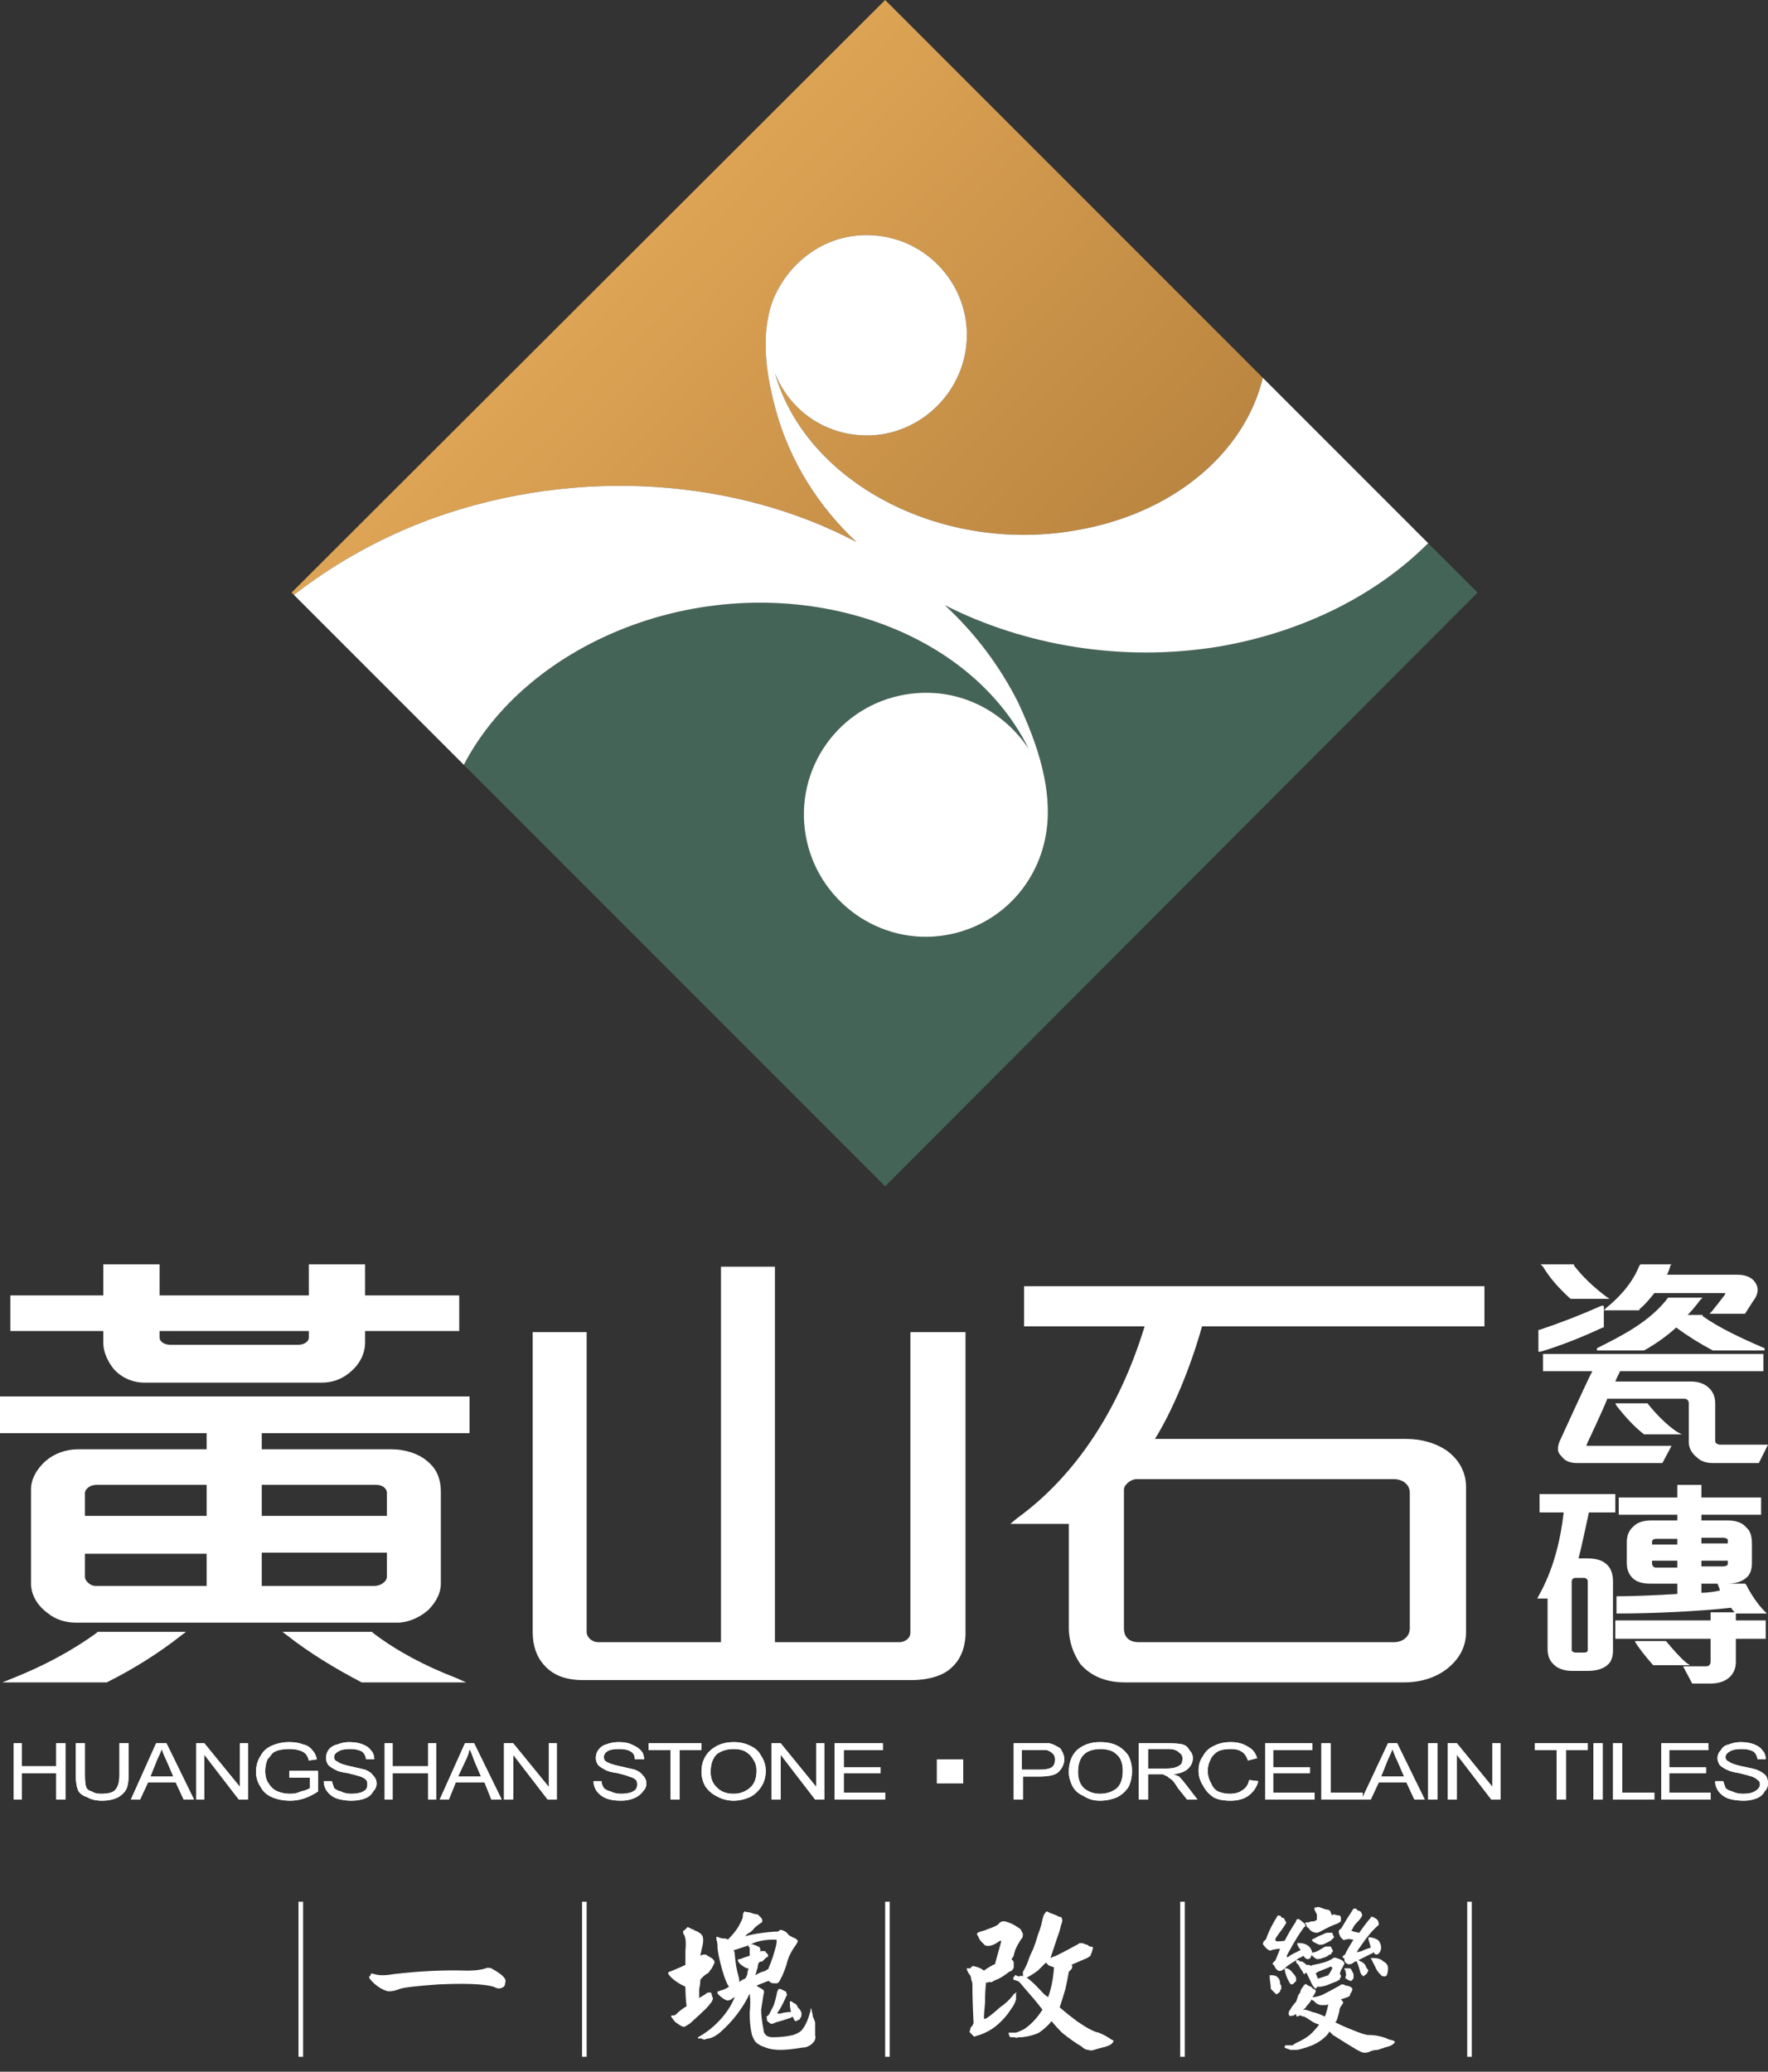 <svg width="105" height="123" viewBox="0 0 105 123" fill="none" xmlns="http://www.w3.org/2000/svg">
<rect x="0" y="0" width="105" height="123" fill="#333333" stroke="none"/>
<path d="M50.864 32.182C48.545 30 46.909 27.341 46.091 24.409C45.75 23.114 45 20.318 45.886 17.864C46.841 15.477 49.159 13.773 51.886 13.977C55.091 14.182 57.614 16.977 57.409 20.25C57.205 23.523 54.341 26.046 51.136 25.841C48.75 25.704 46.841 24.204 46.023 22.159C47.864 28.636 55.841 32.864 63.818 31.5C69.614 30.546 73.909 26.932 75 22.432L52.568 0L17.318 35.182L17.455 35.318C19.841 33.477 22.568 31.909 25.773 30.75C34.364 27.682 43.773 28.432 50.864 32.182Z" fill="url(#paint0_linear_12_3)"/>
<path d="M72.409 38.386C66.614 39.341 60.818 38.318 56.114 35.932C57.886 37.568 59.386 39.545 60.477 41.727C61.159 43.227 62.659 46.5 62.114 49.568C61.568 52.705 59.114 55.159 55.841 55.568C51.886 56.045 48.273 53.182 47.795 49.227C47.318 45.273 50.114 41.659 54.136 41.182C57 40.841 59.591 42.205 61.091 44.455C57.409 37.023 46.909 33.75 37.636 37.091C32.932 38.795 29.386 41.864 27.546 45.409L52.568 70.432L87.75 35.182L84.818 32.25C81.818 35.25 77.523 37.5 72.409 38.386Z" fill="#456458"/>
<path d="M37.636 37.091C46.909 33.75 57.409 37.023 61.091 44.455C59.591 42.205 57 40.841 54.136 41.182C50.114 41.659 47.318 45.273 47.795 49.227C48.273 53.182 51.886 56.045 55.841 55.568C59.114 55.159 61.568 52.705 62.114 49.568C62.659 46.5 61.159 43.227 60.477 41.727C59.386 39.545 57.886 37.568 56.114 35.932C60.818 38.318 66.614 39.341 72.409 38.386C77.523 37.5 81.818 35.25 84.818 32.25L75 22.432C73.909 26.932 69.614 30.546 63.818 31.5C55.841 32.864 47.864 28.636 46.023 22.159C46.841 24.205 48.75 25.705 51.136 25.841C54.341 26.046 57.205 23.523 57.409 20.25C57.614 16.977 55.091 14.182 51.886 13.977C49.159 13.773 46.841 15.477 45.886 17.864C45 20.318 45.75 23.114 46.091 24.409C46.909 27.341 48.545 30 50.864 32.182C43.773 28.432 34.364 27.682 25.773 30.75C22.568 31.909 19.841 33.477 17.455 35.318L27.546 45.409C29.386 41.864 32.932 38.795 37.636 37.091Z" fill="white"/>
<path d="M54.068 79.091V96.955C54.068 97.227 53.795 97.5 53.386 97.5C53.386 97.5 46.364 97.5 46.023 97.5C46.023 97.159 46.023 75.204 46.023 75.204H42.818C42.818 75.204 42.818 97.159 42.818 97.5C42.477 97.5 35.523 97.5 35.523 97.5C35.182 97.5 34.841 97.227 34.841 96.886V79.091H31.636V96.886C31.636 97.705 31.864 98.364 32.318 98.864C32.864 99.477 33.614 99.75 34.636 99.75H54.136C55.159 99.75 56.045 99.477 56.523 99C57.023 98.546 57.295 97.909 57.341 97.091V79.091H54.068Z" fill="white"/>
<path d="M88.159 78.75V76.364H60.818V78.75C60.818 78.75 67.5 78.75 67.977 78.75C66.477 83.659 63.886 87.614 60.409 90.136L60 90.477C60 90.477 63.136 90.477 63.477 90.477C63.477 90.818 63.477 96.614 63.477 96.614C63.477 97.5 63.75 98.182 64.159 98.796C64.796 99.523 65.682 99.886 66.818 99.886H83.386C84.477 99.886 85.432 99.546 86.114 98.932C86.727 98.386 87.068 97.704 87.068 96.886V88.296C87.068 87.409 86.659 86.659 85.909 86.114C85.296 85.704 84.477 85.432 83.523 85.432C83.523 85.432 69.204 85.432 68.591 85.432C69.614 83.796 70.705 81.204 71.386 78.75C71.659 78.75 88.159 78.75 88.159 78.75ZM82.773 97.5H67.636C67.091 97.5 66.75 97.227 66.75 96.682V88.432C66.75 88.159 67.159 87.818 67.5 87.818H82.773C83.25 87.818 83.727 88.091 83.727 88.636V96.682C83.727 97.159 83.318 97.5 82.773 97.5Z" fill="white"/>
<path d="M12.273 86.046C11.932 86.046 4.636 86.046 4.636 86.046C3.886 86.046 3.205 86.318 2.727 86.727C2.182 87.205 1.841 87.818 1.841 88.432V94.023C1.841 94.636 2.182 95.318 2.864 95.796C3.273 96.136 3.886 96.341 4.5 96.341H23.591C24.204 96.341 24.886 96.068 25.432 95.591C25.909 95.114 26.182 94.568 26.182 94.023V88.568C26.182 87.841 25.954 87.273 25.5 86.864C24.954 86.318 24.068 86.046 23.25 86.046C23.25 86.046 15.886 86.046 15.546 86.046V85.091C15.886 85.091 27.886 85.091 27.886 85.091V82.909H0V85.091C0 85.091 11.932 85.091 12.273 85.091V86.046ZM12.273 94.159C11.932 94.159 5.659 94.159 5.659 94.159C5.386 94.159 5.045 93.886 5.045 93.614C5.045 93.614 5.045 92.523 5.045 92.25H12.273V94.159ZM12.273 90H5.045C5.045 89.727 5.045 88.636 5.045 88.636C5.045 88.432 5.318 88.159 5.727 88.159C5.727 88.159 11.932 88.159 12.273 88.159V90ZM15.546 88.159C15.886 88.159 22.364 88.159 22.364 88.159C22.704 88.159 22.977 88.364 22.977 88.636C22.977 88.636 22.977 89.727 22.977 90H15.546V88.159ZM15.546 92.182H22.977C22.977 92.455 22.977 93.614 22.977 93.614C22.977 93.886 22.636 94.159 22.227 94.159C22.227 94.159 15.886 94.159 15.546 94.159V92.182ZM6.136 79.773C6.136 80.25 6.409 80.864 6.75 81.273C7.227 81.818 7.909 82.091 8.591 82.091H19.091C19.773 82.091 20.364 81.864 20.864 81.409C21.341 81 21.682 80.386 21.682 79.704C21.682 79.704 21.682 79.296 21.682 79.023C21.954 79.023 27.273 79.023 27.273 79.023V76.909C27.273 76.909 21.954 76.909 21.682 76.909C21.682 76.636 21.682 75.068 21.682 75.068H18.341C18.341 75.068 18.341 76.636 18.341 76.909H9.477C9.477 76.636 9.477 75.068 9.477 75.068H6.136C6.136 75.068 6.136 76.636 6.136 76.909C5.795 76.909 0.614 76.909 0.614 76.909V79.023C0.614 79.023 5.795 79.023 6.136 79.023C6.136 79.296 6.136 79.773 6.136 79.773ZM9.477 79.023H18.341C18.341 79.227 18.341 79.432 18.341 79.432C18.341 79.636 18.068 79.841 17.727 79.841H10.091C9.75 79.841 9.477 79.636 9.477 79.432C9.477 79.432 9.477 79.227 9.477 79.023Z" fill="white"/>
<path d="M22.159 96.955L22.091 96.886H16.773L17.045 97.091C18.341 98.114 19.909 99.068 21.477 99.886H21.545H27.682L27.068 99.614C25.295 98.932 23.591 98.046 22.159 96.955Z" fill="white"/>
<path d="M0.818 99.614L0.136 99.886H6.273H6.341C7.977 99.068 9.477 98.114 10.773 97.091L11.046 96.886H5.796L5.727 96.955C4.227 98.046 2.523 98.932 0.818 99.614Z" fill="white"/>
<path d="M95.25 78.818V77.796H97.364V77.727C97.705 77.454 97.977 77.114 98.25 76.773C98.318 76.773 102.409 76.773 102.409 76.773C102.455 76.773 102.477 76.773 102.477 76.773C102.477 76.773 102.455 76.818 102.409 76.909C102.205 77.182 101.932 77.523 101.659 77.864L101.523 78H103.636L104.114 77.25C104.295 77.023 104.386 76.796 104.386 76.568C104.386 76.432 104.341 76.296 104.25 76.159C104.045 75.818 103.636 75.682 103.159 75.682C103.159 75.682 99.273 75.682 99 75.682C99.091 75.5 99.159 75.318 99.205 75.136L99.273 75.068H97.432L97.364 75.136C97 76.046 96.341 76.886 95.386 77.659L95.25 77.796V77.523H95.114C93.886 78.068 92.659 78.546 91.432 78.954H91.364V80.25H91.5C92.864 79.841 94.159 79.296 95.182 78.818H95.25ZM101.114 77.046H99.136H99.068C97.977 78.477 96.341 79.296 94.841 80.046V80.182H97.636C98.364 79.773 99 79.318 99.546 78.818C100.227 79.318 100.955 79.773 101.727 80.182H104.795V80.046C103.364 79.432 102.068 78.818 101.114 78.136V78.068C101.114 78.068 100.5 78.068 100.227 78.068C100.5 77.796 100.773 77.455 100.977 77.182L101.114 77.046ZM93.273 77.114H95.591L95.386 76.977C94.568 76.364 93.955 75.75 93.477 75.136V75.068H91.5L91.636 75.204C92.046 75.886 92.591 76.5 93.273 77.114ZM102.136 85.773C102.068 85.773 101.864 85.704 101.864 85.568V83.318C101.864 82.955 101.75 82.659 101.523 82.432C101.25 82.159 100.886 82.023 100.432 82.023C100.432 82.023 96.205 82.023 95.932 82.023C96 81.818 96.205 81.477 96.205 81.409C96.341 81.409 104.727 81.409 104.727 81.409V80.386H91.636V81.409C91.636 81.409 94.296 81.409 94.568 81.409C94.432 81.614 92.659 85.5 92.659 85.5C92.568 85.682 92.523 85.864 92.523 86.046C92.523 86.182 92.591 86.318 92.727 86.454C92.932 86.727 93.205 86.864 93.682 86.864H98.727L99.273 85.841H94.227C94.227 85.841 94.227 85.818 94.227 85.773C94.227 85.773 95.318 83.454 95.455 83.046C95.591 83.046 100.023 83.046 100.023 83.046C100.159 83.046 100.295 83.114 100.295 83.318V85.636C100.295 85.977 100.5 86.318 100.773 86.523C101 86.75 101.318 86.864 101.727 86.864H104.455L105 85.773H102.136ZM97.841 83.318H95.932L96 83.455C96.477 84.068 97.023 84.682 97.636 85.159H99.886L99.614 85.023C99 84.614 98.386 84 97.841 83.318Z" fill="white"/>
<path d="M103.091 95.727H101.591C101.591 95.727 101.591 96.136 101.591 96.205C101.455 96.205 95.932 96.205 95.932 96.205V97.296C95.932 97.296 101.455 97.296 101.591 97.296C101.591 97.432 101.591 98.659 101.591 98.659C101.591 98.864 101.455 98.932 101.318 98.932H99.955L100.5 99.955H101.591C102.068 99.955 102.477 99.818 102.75 99.546C102.977 99.318 103.091 99.023 103.091 98.659C103.091 98.659 103.091 97.432 103.091 97.296C103.227 97.296 104.864 97.296 104.864 97.296V96.205C104.864 96.205 103.227 96.205 103.091 96.205C103.091 96.136 103.091 95.727 103.091 95.727ZM100.159 98.727C99.75 98.386 99.341 97.909 99 97.5L98.932 97.432H97.091L97.159 97.568C97.432 97.977 97.773 98.409 98.182 98.864H100.364L100.159 98.727ZM91.432 89.796C91.432 89.796 92.727 89.796 92.864 89.796C92.659 91.636 92.182 93.341 91.364 94.773L91.296 94.909C91.296 94.909 91.773 94.909 91.909 94.909C91.909 95.046 91.909 97.909 91.909 97.909C91.909 98.318 92.046 98.636 92.318 98.864C92.523 99.068 92.932 99.204 93.341 99.204H94.296C94.796 99.204 95.182 99.091 95.455 98.864C95.682 98.682 95.796 98.386 95.796 97.977V93.886C95.796 93.386 95.636 93.023 95.318 92.796C95.091 92.614 94.727 92.523 94.227 92.523C94.227 92.523 93.886 92.523 93.75 92.523C93.955 91.705 94.159 90.75 94.364 89.796C94.5 89.796 95.932 89.796 95.932 89.796V88.704H91.432V89.796ZM93.341 93.886C93.341 93.75 93.477 93.682 93.546 93.682H94.091C94.159 93.682 94.296 93.75 94.296 93.886V97.977C94.296 98.046 94.227 98.114 94.091 98.114H93.546C93.477 98.114 93.341 98.046 93.341 97.977V93.886ZM102.818 95.454C102.818 95.523 103.091 95.796 103.091 95.796H104.932L104.795 95.659C104.386 95.25 103.977 94.636 103.705 94.091L103.636 94.023H102L102.136 94.364V94.432C101.864 94.5 101.386 94.568 101.045 94.568V94.023C101.182 94.023 102.614 94.023 102.614 94.023C103.068 94.023 103.432 93.909 103.705 93.682C103.932 93.5 104.045 93.205 104.045 92.796V91.636C104.045 91.182 103.932 90.864 103.705 90.682C103.477 90.409 103.114 90.273 102.614 90.273C102.614 90.273 101.182 90.273 101.045 90.273V89.932C101.25 89.932 104.591 89.932 104.591 89.932V88.909C104.591 88.909 101.25 88.909 101.045 88.909C101.045 88.773 101.045 88.159 101.045 88.159H99.614C99.614 88.159 99.614 88.773 99.614 88.909C99.409 88.909 96.136 88.909 96.136 88.909V89.932C96.136 89.932 99.409 89.932 99.614 89.932V90.273C99.409 90.273 98.046 90.273 98.046 90.273C97.591 90.273 97.25 90.386 97.023 90.614C96.75 90.841 96.614 91.159 96.614 91.568V92.796C96.614 93.205 96.75 93.523 97.023 93.75C97.25 93.932 97.568 94.023 97.977 94.023C97.977 94.023 99.409 94.023 99.614 94.023V94.636C98.523 94.704 97.023 94.773 96.136 94.773H96V95.796H96.136C98.25 95.796 100.977 95.659 102.818 95.454ZM101.045 91.296C101.182 91.296 102.341 91.296 102.341 91.296C102.477 91.296 102.614 91.364 102.614 91.432C102.614 91.432 102.614 91.568 102.614 91.636H101.045V91.296ZM101.045 92.659H102.614C102.614 92.727 102.614 92.864 102.614 92.864C102.614 92.932 102.477 93 102.341 93C102.341 93 101.182 93 101.045 93V92.659ZM98.114 91.568C98.114 91.432 98.182 91.364 98.386 91.364C98.386 91.364 99.409 91.364 99.614 91.364V91.704H98.114C98.114 91.636 98.114 91.568 98.114 91.568ZM98.318 93.068C98.182 93.068 98.114 92.932 98.114 92.796C98.114 92.796 98.114 92.727 98.114 92.659H99.614V93.068C99.409 93.068 98.318 93.068 98.318 93.068Z" fill="white"/>
<path d="M22.227 117.205C22.5 117.295 22.886 117.295 23.386 117.205C24.932 117.023 26.386 116.955 27.75 117C28.205 117 28.568 116.955 28.841 116.864C28.932 116.818 29.046 116.818 29.182 116.864C29.591 117.091 29.841 117.273 29.932 117.409C30.023 117.5 30.046 117.614 30 117.75C30 117.886 29.932 117.977 29.796 118.023C29.705 118.068 29.591 118.068 29.455 118.023C29.318 117.932 28.977 117.864 28.432 117.818C27.841 117.773 27.046 117.773 26.046 117.818C24.727 117.909 23.955 118 23.727 118.091C23.5 118.182 23.296 118.227 23.114 118.227C22.977 118.227 22.796 118.159 22.568 118.023C22.341 117.886 22.136 117.705 21.955 117.477C21.909 117.386 21.909 117.341 21.955 117.341C22 117.295 22.023 117.25 22.023 117.205C22.023 117.159 22.091 117.159 22.227 117.205Z" fill="white"/>
<path d="M40.705 117.955C40.614 117.909 40.523 117.864 40.432 117.818C40.114 117.636 39.886 117.455 39.75 117.273C39.659 117.182 39.659 117.114 39.75 117.068C39.886 117.023 40 116.977 40.091 116.932C40.318 116.841 40.523 116.75 40.705 116.659C40.705 116.341 40.705 116.068 40.705 115.841C40.75 115.386 40.727 115.068 40.636 114.886C40.591 114.841 40.568 114.773 40.568 114.682C40.568 114.636 40.591 114.614 40.636 114.614C40.682 114.568 40.705 114.545 40.705 114.545C40.75 114.5 40.773 114.477 40.773 114.477C40.818 114.432 40.841 114.409 40.841 114.409C40.932 114.455 41.023 114.5 41.114 114.545C41.159 114.545 41.205 114.568 41.25 114.614C41.386 114.659 41.477 114.705 41.523 114.75C41.614 114.795 41.682 114.864 41.727 114.955C41.773 115.091 41.773 115.273 41.727 115.5C41.682 115.682 41.636 115.886 41.591 116.114C41.682 116.068 41.75 116.045 41.795 116.045C41.841 116.045 41.886 116.045 41.932 116.045C41.977 116.091 42.045 116.136 42.136 116.182C42.227 116.227 42.295 116.273 42.341 116.318C42.432 116.409 42.455 116.5 42.409 116.591C42.364 116.682 42.318 116.773 42.273 116.864C42.227 116.909 42.159 117 42.068 117.136C41.886 117.227 41.727 117.364 41.591 117.545C41.591 117.727 41.568 117.909 41.523 118.091C41.523 118.273 41.523 118.455 41.523 118.636C41.568 118.591 41.636 118.545 41.727 118.5C41.818 118.455 41.886 118.409 41.932 118.364C41.977 118.318 42.045 118.295 42.136 118.295C42.182 118.295 42.205 118.295 42.205 118.295C42.25 118.341 42.273 118.386 42.273 118.432C42.273 118.477 42.295 118.545 42.341 118.636C42.341 118.682 42.318 118.75 42.273 118.841C42.136 119.023 42.023 119.159 41.932 119.25C41.75 119.432 41.432 119.727 40.977 120.136C40.841 120.227 40.727 120.295 40.636 120.341C40.545 120.341 40.409 120.273 40.227 120.136C40.136 120.091 40.045 120 39.955 119.864C39.864 119.773 39.841 119.705 39.886 119.659C39.886 119.659 39.932 119.659 40.023 119.659C40.068 119.659 40.136 119.614 40.227 119.523C40.364 119.386 40.545 119.25 40.773 119.114C40.727 118.705 40.705 118.318 40.705 117.955ZM42.614 115.568C42.614 115.386 42.591 115.25 42.545 115.159C42.545 115.114 42.545 115.068 42.545 115.023C42.545 114.977 42.591 114.977 42.682 115.023C42.773 115.068 42.886 115.091 43.023 115.091C43.114 115.091 43.182 115.114 43.227 115.159C43.5 114.886 43.705 114.636 43.841 114.409C44.023 114.091 44.114 113.886 44.114 113.795C44.114 113.659 44.136 113.568 44.182 113.523C44.227 113.477 44.273 113.477 44.318 113.523C44.455 113.523 44.568 113.545 44.659 113.591C44.795 113.636 44.909 113.659 45 113.659C45.045 113.705 45.114 113.773 45.205 113.864C45.25 113.909 45.273 113.977 45.273 114.068C45.273 114.114 45.227 114.159 45.136 114.205C45 114.295 44.886 114.386 44.795 114.477C44.705 114.614 44.568 114.727 44.386 114.818C44.341 114.864 44.295 114.909 44.25 114.955C44.432 114.909 44.636 114.864 44.864 114.818C45.455 114.727 45.886 114.682 46.159 114.682C46.205 114.682 46.25 114.659 46.295 114.614C46.295 114.568 46.364 114.568 46.5 114.614C46.636 114.659 46.75 114.75 46.841 114.886C46.977 114.977 47.114 115.045 47.25 115.091C47.295 115.136 47.341 115.182 47.386 115.227C47.386 115.273 47.341 115.364 47.25 115.5C46.977 115.864 46.795 116.25 46.705 116.659C46.568 117.068 46.455 117.341 46.364 117.477C46.318 117.614 46.25 117.705 46.159 117.75C46.068 117.75 45.977 117.75 45.886 117.75C45.75 117.705 45.682 117.659 45.682 117.614C45.636 117.614 45.614 117.614 45.614 117.614C45.386 117.705 45.159 117.795 44.932 117.886C44.977 117.932 45.045 117.977 45.136 118.023C45.227 118.068 45.295 118.114 45.341 118.159C45.386 118.205 45.386 118.295 45.341 118.432C45.295 118.705 45.25 119 45.205 119.318C45.205 119.636 45.25 120.023 45.341 120.477C45.341 120.614 45.386 120.727 45.477 120.818C45.568 120.909 45.705 120.955 45.886 120.955C46.341 120.955 46.75 120.909 47.114 120.818C47.386 120.727 47.568 120.614 47.659 120.477C47.841 120.25 48 119.886 48.136 119.386C48.136 119.295 48.136 119.25 48.136 119.25C48.182 119.25 48.205 119.295 48.205 119.386C48.25 119.523 48.273 119.636 48.273 119.727C48.318 119.818 48.364 119.932 48.409 120.068C48.409 120.159 48.409 120.295 48.409 120.477C48.409 120.568 48.409 120.682 48.409 120.818C48.455 121 48.409 121.159 48.273 121.295C48.091 121.477 47.886 121.568 47.659 121.568C47.114 121.659 46.682 121.705 46.364 121.705C46 121.705 45.705 121.659 45.477 121.568C45.205 121.477 45 121.364 44.864 121.227C44.773 121.091 44.705 120.955 44.659 120.818C44.568 120.455 44.523 120.023 44.523 119.523C44.568 119.068 44.568 118.682 44.523 118.364C44.477 118.455 44.432 118.545 44.386 118.636C44.25 118.909 44.045 119.227 43.773 119.591C43.5 119.955 43.159 120.318 42.75 120.682C42.523 120.864 42.318 120.977 42.136 121.023C42.045 121.023 41.955 121.045 41.864 121.091C41.773 121.091 41.705 121.068 41.659 121.023C41.614 121.023 41.568 121.023 41.523 121.023C41.477 121.023 41.455 121.023 41.455 121.023C41.455 120.977 41.455 120.955 41.455 120.955C41.955 120.682 42.409 120.318 42.818 119.864C43.182 119.455 43.455 119.023 43.636 118.568C43.545 118.614 43.477 118.659 43.432 118.705C43.341 118.75 43.273 118.773 43.227 118.773C43.182 118.773 43.114 118.75 43.023 118.705C42.886 118.614 42.795 118.545 42.75 118.5C42.705 118.455 42.659 118.409 42.614 118.364C42.614 118.318 42.614 118.273 42.614 118.227C42.614 118.227 42.636 118.227 42.682 118.227C42.773 118.182 42.841 118.159 42.886 118.159C43.023 118.114 43.159 118.045 43.295 117.955C43.159 117.773 43.023 117.432 42.886 116.932C42.705 116.295 42.614 115.841 42.614 115.568ZM43.636 116.045C43.682 116.545 43.75 116.955 43.841 117.273C43.886 117.409 43.909 117.545 43.909 117.682C44 117.591 44.114 117.523 44.25 117.477C44.295 117.432 44.341 117.341 44.386 117.205C44.386 117.114 44.409 117 44.455 116.864C44.409 116.864 44.386 116.864 44.386 116.864C44.341 116.864 44.25 116.818 44.114 116.727C43.977 116.636 43.886 116.545 43.841 116.455C43.795 116.364 43.818 116.318 43.909 116.318C43.955 116.318 44.023 116.295 44.114 116.25C44.25 116.205 44.386 116.159 44.523 116.114C44.523 115.932 44.523 115.773 44.523 115.636C44.477 115.591 44.455 115.568 44.455 115.568C44.455 115.523 44.455 115.5 44.455 115.5C44.182 115.591 43.909 115.682 43.636 115.773C43.591 115.773 43.568 115.773 43.568 115.773C43.614 115.864 43.636 115.955 43.636 116.045ZM45.614 116.932C45.841 116.386 46 115.909 46.091 115.5C46.136 115.273 46.136 115.159 46.091 115.159C46.045 115.159 45.977 115.159 45.886 115.159C45.568 115.159 45.25 115.205 44.932 115.295C44.795 115.341 44.682 115.386 44.591 115.432C44.591 115.432 44.614 115.432 44.659 115.432C44.705 115.432 44.773 115.455 44.864 115.5C44.909 115.5 44.955 115.523 45 115.568C45.091 115.568 45.136 115.614 45.136 115.705C45.182 115.75 45.182 115.795 45.136 115.841C45.136 115.841 45.136 115.864 45.136 115.909C45.136 115.864 45.159 115.841 45.205 115.841C45.25 115.841 45.295 115.841 45.341 115.841C45.341 115.841 45.364 115.841 45.409 115.841C45.455 115.841 45.477 115.864 45.477 115.909C45.523 115.955 45.568 116 45.614 116.045C45.614 116.045 45.614 116.091 45.614 116.182C45.568 116.182 45.523 116.205 45.477 116.25C45.432 116.295 45.364 116.364 45.273 116.455C45.182 116.455 45.114 116.477 45.068 116.523C45.023 116.614 45 116.705 45 116.795C44.955 116.932 44.909 117.091 44.864 117.273C45 117.182 45.136 117.114 45.273 117.068C45.455 117.023 45.545 116.977 45.545 116.932C45.591 116.932 45.614 116.932 45.614 116.932ZM46.909 118.909C46.909 118.864 46.909 118.841 46.909 118.841C46.955 118.795 47.023 118.818 47.114 118.909C47.25 118.955 47.341 119.045 47.386 119.182C47.568 119.364 47.636 119.523 47.591 119.659C47.591 119.75 47.568 119.795 47.523 119.795C47.523 119.886 47.477 119.932 47.386 119.932C47.341 119.977 47.295 120 47.25 120C47.205 120 47.159 119.932 47.114 119.795C47.114 119.795 47.091 119.773 47.045 119.727C47.045 119.727 47.023 119.75 46.977 119.795C46.568 119.932 46.273 120.023 46.091 120.068C45.909 120.159 45.795 120.182 45.75 120.136C45.614 120.045 45.545 119.977 45.545 119.932C45.545 119.886 45.545 119.841 45.545 119.795C45.5 119.75 45.5 119.727 45.545 119.727C45.591 119.682 45.636 119.636 45.682 119.591C45.773 119.409 45.864 119.227 45.955 119.045C46.045 118.773 46.114 118.5 46.159 118.227C46.205 118.182 46.227 118.136 46.227 118.091C46.227 118.091 46.273 118.091 46.364 118.091C46.455 118.136 46.545 118.182 46.636 118.227C46.682 118.227 46.705 118.273 46.705 118.364C46.75 118.409 46.75 118.455 46.705 118.5C46.568 118.818 46.432 119.091 46.295 119.318C46.205 119.455 46.159 119.523 46.159 119.523C46.205 119.568 46.295 119.568 46.432 119.523C46.614 119.477 46.795 119.455 46.977 119.455C46.932 119.273 46.909 119.091 46.909 118.909Z" fill="white"/>
<path d="M59.455 115.295C59.455 115.25 59.455 115.227 59.455 115.227C59.455 115.227 59.432 115.227 59.386 115.227C59.023 115.5 58.727 115.591 58.5 115.5C58.409 115.409 58.341 115.341 58.295 115.295C58.205 115.205 58.136 115.091 58.091 114.955C58.045 114.909 58.023 114.864 58.023 114.818C58.023 114.773 58.091 114.727 58.227 114.682C58.409 114.636 58.545 114.591 58.636 114.545C59.045 114.409 59.273 114.295 59.318 114.205C59.409 114.114 59.5 114.068 59.591 114.068C59.682 114.068 59.841 114.114 60.068 114.205C60.25 114.295 60.364 114.364 60.409 114.409C60.5 114.455 60.568 114.5 60.614 114.545C60.659 114.636 60.705 114.727 60.75 114.818C60.75 114.955 60.727 115.045 60.682 115.091C60.636 115.136 60.591 115.205 60.545 115.295C60.364 115.568 60.25 115.841 60.205 116.114C60.159 116.205 60.114 116.273 60.068 116.318C60.114 116.364 60.136 116.386 60.136 116.386C60.182 116.432 60.205 116.477 60.205 116.523C60.205 116.523 60.205 116.545 60.205 116.591C60.205 116.591 60.205 116.614 60.205 116.659C60.205 116.705 60.205 116.75 60.205 116.795C60.205 116.841 60.182 116.886 60.136 116.932C60.136 116.977 60.068 117.023 59.932 117.068C59.705 117.25 59.5 117.386 59.318 117.477C59.091 117.568 58.955 117.636 58.909 117.682C58.818 117.682 58.75 117.682 58.705 117.682C58.659 117.727 58.614 117.727 58.568 117.682C58.523 118 58.5 118.409 58.5 118.909C58.455 119.409 58.432 119.705 58.432 119.795C58.432 119.841 58.455 119.864 58.5 119.864C58.636 119.818 58.932 119.591 59.386 119.182C59.659 119 59.909 118.773 60.136 118.5C60.182 118.409 60.227 118.364 60.273 118.364C60.318 118.318 60.341 118.295 60.341 118.295C60.386 118.295 60.386 118.318 60.341 118.364C60.341 118.455 60.341 118.568 60.341 118.705C60.295 118.886 60.205 119.068 60.068 119.25C59.841 119.614 59.568 119.932 59.25 120.205C58.886 120.523 58.455 120.75 57.955 120.886C57.864 120.932 57.818 120.932 57.818 120.886C57.727 120.795 57.659 120.727 57.614 120.682C57.568 120.636 57.568 120.591 57.614 120.545C57.614 120.455 57.636 120.386 57.682 120.341C57.773 120.25 57.818 120.159 57.818 120.068C57.773 119.205 57.75 118.455 57.75 117.818C57.75 117.727 57.727 117.636 57.682 117.545C57.682 117.455 57.659 117.364 57.614 117.273C57.568 117.227 57.523 117.159 57.477 117.068C57.432 116.977 57.409 116.909 57.409 116.864C57.409 116.864 57.432 116.864 57.477 116.864C57.523 116.864 57.568 116.864 57.614 116.864C57.659 116.818 57.682 116.795 57.682 116.795C57.727 116.75 57.773 116.727 57.818 116.727C58 116.773 58.136 116.818 58.227 116.864C58.318 116.909 58.386 116.955 58.432 117C58.614 116.864 58.841 116.727 59.114 116.591C59.114 116.545 59.114 116.523 59.114 116.523C59.25 116.023 59.364 115.614 59.455 115.295ZM61.909 119.318C61.773 119.136 61.591 118.909 61.364 118.636C61.045 118.273 60.773 117.955 60.545 117.682C60.5 117.636 60.386 117.591 60.205 117.545C60.159 117.5 60.159 117.455 60.205 117.409C60.205 117.364 60.205 117.341 60.205 117.341C60.25 117.341 60.273 117.341 60.273 117.341C60.273 117.295 60.273 117.273 60.273 117.273C60.318 117.273 60.341 117.273 60.341 117.273C60.386 117.318 60.455 117.341 60.545 117.341C60.591 117.295 60.659 117.295 60.75 117.341C60.75 117.25 60.75 117.159 60.75 117.068C60.841 116.932 60.932 116.75 61.023 116.523C61.114 116.25 61.227 115.977 61.364 115.705C61.455 115.477 61.545 115.205 61.636 114.886C61.727 114.659 61.795 114.455 61.841 114.273C61.886 114.045 61.932 113.864 61.977 113.727C62.023 113.636 62.068 113.568 62.114 113.523C62.159 113.477 62.205 113.477 62.25 113.523C62.341 113.568 62.455 113.614 62.591 113.659C62.727 113.705 62.818 113.75 62.864 113.795C63 113.795 63.068 113.841 63.068 113.932C63.114 113.977 63.091 114.114 63 114.341C62.955 114.568 62.886 114.795 62.795 115.023C62.705 115.295 62.614 115.568 62.523 115.841C62.477 115.977 62.432 116.114 62.386 116.25C62.477 116.205 62.591 116.159 62.727 116.114C63.091 115.932 63.523 115.705 64.023 115.432C64.068 115.386 64.114 115.364 64.159 115.364C64.296 115.364 64.386 115.386 64.432 115.432C64.523 115.432 64.614 115.477 64.705 115.568C64.841 115.568 64.909 115.591 64.909 115.636C64.909 115.682 64.886 115.773 64.841 115.909C64.796 116 64.773 116.068 64.773 116.114C64.773 116.114 64.705 116.159 64.568 116.25C64.25 116.386 63.932 116.523 63.614 116.659C63.659 116.659 63.682 116.682 63.682 116.727C63.682 116.818 63.659 116.886 63.614 116.932C63.568 116.977 63.523 117.023 63.477 117.068C63.432 117.341 63.364 117.682 63.273 118.091C63.182 118.409 63.068 118.773 62.932 119.182C63.25 119.455 63.591 119.727 63.955 120C64.546 120.409 64.977 120.636 65.25 120.682C65.477 120.773 65.659 120.864 65.796 120.955C65.932 121.045 66.046 121.114 66.136 121.159C66.136 121.205 66.091 121.273 66 121.364C65.864 121.455 65.682 121.523 65.455 121.568C65.273 121.614 65.114 121.659 64.977 121.705C64.841 121.75 64.727 121.75 64.636 121.705C64.5 121.705 64.364 121.636 64.227 121.5C63.909 121.318 63.523 121.045 63.068 120.682C62.841 120.455 62.636 120.227 62.455 120C62.227 120.273 61.977 120.5 61.705 120.682C61.432 120.818 61.091 120.909 60.682 120.955C60.636 120.955 60.591 120.955 60.545 120.955C60.5 120.955 60.477 120.955 60.477 120.955C60.386 121 60.318 121 60.273 120.955C60.227 120.955 60.159 120.955 60.068 120.955C59.977 120.955 59.932 120.909 59.932 120.818C59.886 120.727 59.886 120.682 59.932 120.682C60.068 120.682 60.205 120.682 60.341 120.682C60.477 120.636 60.636 120.568 60.818 120.477C61.227 120.205 61.591 119.818 61.909 119.318ZM62.25 118.568C62.432 118.068 62.545 117.5 62.591 116.864C62.591 116.864 62.591 116.841 62.591 116.795C62.409 116.75 62.295 116.705 62.25 116.659C62.205 116.614 62.159 116.568 62.114 116.523C61.977 116.659 61.818 116.818 61.636 117C61.455 117.136 61.318 117.227 61.227 117.273C61.091 117.364 61 117.409 60.955 117.409C61.136 117.5 61.477 117.818 61.977 118.364C62.068 118.455 62.159 118.523 62.25 118.568Z" fill="white"/>
<path d="M76.568 115.841C76.432 116.068 76.386 116.182 76.432 116.182C76.432 116.227 76.523 116.182 76.704 116.045C76.886 115.955 77.068 115.864 77.25 115.773C77.159 115.682 77.091 115.568 77.046 115.432C77.046 115.386 77.046 115.364 77.046 115.364C77.091 115.364 77.136 115.364 77.182 115.364C77.364 115.364 77.523 115.409 77.659 115.5C77.796 115.591 77.886 115.727 77.932 115.909C77.932 115.909 77.909 115.932 77.864 115.977C77.909 115.932 77.977 115.909 78.068 115.909C78.204 115.864 78.341 115.795 78.477 115.705C78.614 115.614 78.704 115.568 78.75 115.568C78.841 115.568 78.909 115.568 78.954 115.568C79 115.568 79.023 115.568 79.023 115.568C79.068 115.614 79.091 115.659 79.091 115.705C79.136 115.75 79.159 115.795 79.159 115.841C79.159 115.886 79.136 115.909 79.091 115.909C79.091 115.955 79.068 116 79.023 116.045C79.023 116.045 79 116.045 78.954 116.045C78.864 116.136 78.727 116.205 78.546 116.25C78.455 116.295 78.341 116.318 78.205 116.318C78.114 116.273 78.023 116.205 77.932 116.114C77.886 116.114 77.864 116.091 77.864 116.045C77.864 116.091 77.864 116.136 77.864 116.182C77.818 116.273 77.75 116.318 77.659 116.318C77.614 116.318 77.568 116.295 77.523 116.25C77.477 116.205 77.432 116.159 77.386 116.114C77.386 116.114 77.364 116.136 77.318 116.182C77.182 116.227 77.068 116.295 76.977 116.386C77.023 116.386 77.068 116.386 77.114 116.386C77.159 116.386 77.182 116.409 77.182 116.455C77.227 116.455 77.273 116.455 77.318 116.455C77.409 116.5 77.5 116.568 77.591 116.659C77.636 116.659 77.682 116.659 77.727 116.659C77.773 116.659 77.818 116.682 77.864 116.727C77.909 116.682 77.955 116.659 78 116.659C78.5 116.568 78.864 116.455 79.091 116.318C79.182 116.227 79.273 116.205 79.364 116.25C79.682 116.341 79.841 116.455 79.841 116.591C79.796 116.682 79.75 116.773 79.705 116.864C79.659 116.909 79.614 117.023 79.568 117.205C79.614 117.25 79.636 117.273 79.636 117.273C79.636 117.318 79.636 117.341 79.636 117.341C79.636 117.341 79.636 117.364 79.636 117.409C79.591 117.409 79.568 117.432 79.568 117.477C79.568 117.477 79.568 117.5 79.568 117.545C79.523 117.545 79.477 117.568 79.432 117.614C79.204 117.705 78.977 117.795 78.75 117.886C78.568 117.932 78.454 117.955 78.409 117.955C78.364 117.955 78.318 117.955 78.273 117.955C78.273 117.955 78.25 117.955 78.205 117.955C78.205 118 78.205 118.023 78.205 118.023C78.159 118.068 78.114 118.068 78.068 118.023C77.977 117.932 77.886 117.773 77.796 117.545C77.704 117.364 77.636 117.227 77.591 117.136C77.591 117.136 77.568 117.136 77.523 117.136C77.523 117.182 77.5 117.205 77.454 117.205C77.454 117.205 77.432 117.182 77.386 117.136C77.386 117.091 77.364 117.045 77.318 117C77.227 116.864 77.159 116.75 77.114 116.659C77.068 116.614 77.023 116.568 76.977 116.523C76.977 116.477 76.977 116.432 76.977 116.386C76.659 116.568 76.432 116.727 76.296 116.864C76.341 116.864 76.386 116.864 76.432 116.864C76.568 116.909 76.682 117 76.773 117.136C76.909 117.273 76.977 117.386 76.977 117.477C76.977 117.523 76.977 117.568 76.977 117.614C76.932 117.659 76.886 117.705 76.841 117.75C76.796 117.795 76.75 117.818 76.704 117.818C76.659 117.818 76.614 117.773 76.568 117.682C76.432 117.455 76.341 117.205 76.296 116.932C76.296 116.886 76.296 116.864 76.296 116.864C76.114 117.045 75.955 117.068 75.818 116.932C75.773 116.886 75.727 116.818 75.682 116.727C75.682 116.682 75.659 116.659 75.614 116.659C75.568 116.614 75.568 116.568 75.614 116.523C75.659 116.477 75.704 116.432 75.75 116.386C75.841 116.159 75.932 115.932 76.023 115.705C75.886 115.705 75.727 115.727 75.546 115.773C75.454 115.818 75.386 115.818 75.341 115.773C75.25 115.727 75.136 115.614 75 115.432C75 115.386 75.023 115.318 75.068 115.227C75.114 115.227 75.159 115.182 75.204 115.091C75.341 114.682 75.568 114.227 75.886 113.727C75.886 113.727 75.909 113.727 75.955 113.727C76 113.727 76.046 113.75 76.091 113.795C76.091 113.841 76.114 113.864 76.159 113.864C76.25 113.864 76.296 113.909 76.296 114C76.386 114.091 76.409 114.159 76.364 114.205C76.318 114.295 76.227 114.432 76.091 114.614C75.954 114.795 75.841 114.955 75.75 115.091C75.75 115.136 75.75 115.182 75.75 115.227C75.796 115.273 75.977 115.273 76.296 115.227C76.477 114.864 76.705 114.477 76.977 114.068C76.977 114.023 76.977 114 76.977 114C77.023 113.955 77.068 113.932 77.114 113.932C77.204 113.977 77.296 114.045 77.386 114.136C77.477 114.182 77.523 114.25 77.523 114.341C77.523 114.386 77.5 114.409 77.454 114.409C77.182 114.773 76.886 115.25 76.568 115.841ZM75.409 117.477C75.409 117.432 75.409 117.386 75.409 117.341C75.409 117.295 75.409 117.273 75.409 117.273C75.409 117.273 75.454 117.273 75.546 117.273C75.636 117.273 75.727 117.295 75.818 117.341C75.864 117.386 75.909 117.432 75.955 117.477C76 117.568 76.023 117.659 76.023 117.75C76.023 117.795 76.046 117.841 76.091 117.886C76.091 117.932 76.091 118 76.091 118.091C76.046 118.136 76.023 118.182 76.023 118.227C76.023 118.273 76 118.295 75.955 118.295C75.909 118.341 75.886 118.364 75.886 118.364C75.841 118.409 75.796 118.409 75.75 118.364C75.704 118.318 75.659 118.273 75.614 118.227C75.568 118.182 75.523 118.136 75.477 118.091C75.477 118 75.454 117.795 75.409 117.477ZM79.568 117.886C79.614 117.841 79.659 117.818 79.705 117.818C79.796 117.818 79.864 117.841 79.909 117.886C80 117.886 80.091 117.909 80.182 117.955C80.273 118 80.318 118.045 80.318 118.091C80.318 118.136 80.296 118.205 80.25 118.295C80.205 118.341 80.182 118.386 80.182 118.432C80.182 118.477 80.136 118.523 80.046 118.568C79.909 118.614 79.773 118.659 79.636 118.705C79.727 118.795 79.773 118.864 79.773 118.909C79.727 119 79.682 119.068 79.636 119.114C79.591 119.205 79.568 119.25 79.568 119.25C79.523 119.523 79.455 119.773 79.364 120C79.318 120.045 79.296 120.068 79.296 120.068C79.659 120.25 80.023 120.409 80.386 120.545C80.705 120.682 80.977 120.773 81.204 120.818C81.477 120.818 81.704 120.841 81.886 120.886C82.114 120.932 82.318 121 82.5 121.091C82.727 121.136 82.841 121.182 82.841 121.227C82.841 121.273 82.773 121.341 82.636 121.432C82.546 121.477 82.409 121.523 82.227 121.568C82.091 121.614 81.954 121.659 81.818 121.705C81.636 121.705 81.455 121.75 81.273 121.841C81.136 121.886 81 121.886 80.864 121.841C80.773 121.795 80.682 121.75 80.591 121.705C80.136 121.432 79.659 121.136 79.159 120.818C79.068 120.727 79 120.659 78.954 120.614C78.909 120.705 78.841 120.795 78.75 120.886C78.523 121.114 78.25 121.295 77.932 121.432C77.704 121.523 77.5 121.591 77.318 121.636C77.182 121.682 77.068 121.705 76.977 121.705C76.841 121.705 76.727 121.705 76.636 121.705C76.546 121.659 76.477 121.636 76.432 121.636C76.341 121.591 76.296 121.568 76.296 121.568C76.296 121.477 76.318 121.432 76.364 121.432C76.409 121.432 76.455 121.432 76.5 121.432C76.591 121.432 76.682 121.432 76.773 121.432C76.818 121.386 76.886 121.341 76.977 121.295C77.386 121.114 77.704 120.909 77.932 120.682C78.068 120.545 78.205 120.386 78.341 120.205C78.205 120.159 78.091 120.114 78 120.068C77.727 119.886 77.546 119.773 77.454 119.727C77.364 119.727 77.296 119.705 77.25 119.659C77.204 119.659 77.136 119.682 77.046 119.727C77 119.727 76.977 119.682 76.977 119.591C76.932 119.591 76.886 119.614 76.841 119.659C76.659 119.705 76.568 119.705 76.568 119.659C76.523 119.614 76.523 119.523 76.568 119.386C76.614 119.341 76.659 119.273 76.704 119.182C76.796 119.045 76.886 118.932 76.977 118.841C77.023 118.705 77.068 118.568 77.114 118.432C77.204 118.341 77.25 118.25 77.25 118.159C77.296 118.068 77.341 118 77.386 117.955C77.432 117.864 77.477 117.818 77.523 117.818C77.568 117.773 77.591 117.773 77.591 117.818C77.636 117.864 77.727 117.909 77.864 117.955C77.909 118 77.955 118.045 78 118.091C78.091 118.091 78.136 118.136 78.136 118.227C78.136 118.273 78.091 118.364 78 118.5C77.955 118.545 77.932 118.568 77.932 118.568C77.977 118.568 78 118.568 78 118.568C78.136 118.568 78.318 118.523 78.546 118.432C78.818 118.295 79.159 118.114 79.568 117.886ZM78.682 119.727C78.773 119.5 78.841 119.25 78.886 118.977C78.841 119.023 78.796 119.045 78.75 119.045C78.704 119.045 78.659 119.045 78.614 119.045C78.568 119.045 78.5 119.045 78.409 119.045C78.273 119 78.182 118.955 78.136 118.909C78.091 118.864 78.046 118.818 78 118.773C77.955 118.773 77.909 118.75 77.864 118.705C77.864 118.705 77.864 118.727 77.864 118.773C77.773 118.909 77.682 119.023 77.591 119.114C77.546 119.205 77.477 119.273 77.386 119.318C77.432 119.318 77.477 119.318 77.523 119.318C77.705 119.364 77.841 119.409 77.932 119.455C78.159 119.5 78.409 119.591 78.682 119.727ZM78.886 113.386C78.977 113.432 79.023 113.477 79.023 113.523C79.068 113.614 79.091 113.682 79.091 113.727C79.046 113.727 79.023 113.727 79.023 113.727C79.068 113.727 79.091 113.727 79.091 113.727C79.136 113.682 79.182 113.659 79.227 113.659C79.364 113.705 79.477 113.727 79.568 113.727C79.614 113.773 79.636 113.818 79.636 113.864C79.636 113.955 79.636 114.023 79.636 114.068C79.591 114.114 79.523 114.159 79.432 114.205C79.159 114.295 78.818 114.455 78.409 114.682C78.318 114.727 78.25 114.75 78.205 114.75C78.114 114.75 78.023 114.727 77.932 114.682C77.841 114.636 77.773 114.568 77.727 114.477C77.636 114.432 77.591 114.386 77.591 114.341C77.591 114.295 77.568 114.25 77.523 114.205C77.523 114.205 77.523 114.182 77.523 114.136C77.568 114.136 77.591 114.136 77.591 114.136C77.591 114.136 77.614 114.136 77.659 114.136C77.659 114.136 77.682 114.136 77.727 114.136C77.773 114.091 77.886 114.068 78.068 114.068C78.114 114.023 78.159 114 78.205 114C78.205 113.909 78.205 113.795 78.205 113.659C78.159 113.568 78.114 113.477 78.068 113.386C78.068 113.25 78.068 113.205 78.068 113.25C78.114 113.25 78.159 113.25 78.205 113.25C78.205 113.205 78.273 113.205 78.409 113.25C78.636 113.341 78.796 113.386 78.886 113.386ZM78.818 114.75C78.864 114.75 78.909 114.75 78.954 114.75C79 114.75 79.046 114.75 79.091 114.75C79.136 114.75 79.159 114.795 79.159 114.886C79.204 114.932 79.227 114.977 79.227 115.023C79.182 115.068 79.159 115.091 79.159 115.091C79.114 115.136 79.091 115.159 79.091 115.159C79.046 115.205 79.023 115.227 79.023 115.227C78.932 115.273 78.796 115.341 78.614 115.432C78.477 115.477 78.364 115.477 78.273 115.432C78.182 115.386 78.091 115.341 78 115.295C77.909 115.205 77.886 115.159 77.932 115.159C77.977 115.114 78.023 115.091 78.068 115.091C78.204 115 78.341 114.932 78.477 114.886C78.659 114.795 78.773 114.75 78.818 114.75ZM78.954 116.795C78.727 116.886 78.5 116.977 78.273 117.068C78.227 117.114 78.182 117.136 78.136 117.136C78.182 117.273 78.227 117.386 78.273 117.477C78.409 117.432 78.614 117.364 78.886 117.273C78.977 117.136 79.046 117.023 79.091 116.932C79.136 116.841 79.136 116.795 79.091 116.795C79.046 116.75 79 116.75 78.954 116.795ZM80.796 115.568C80.659 115.75 80.591 115.864 80.591 115.909C80.591 115.909 80.682 115.886 80.864 115.841C81.046 115.75 81.227 115.682 81.409 115.636C81.364 115.455 81.318 115.295 81.273 115.159C81.273 115.068 81.273 115.023 81.273 115.023C81.318 115.023 81.341 115.023 81.341 115.023C81.341 115.023 81.364 115.023 81.409 115.023C81.636 115.068 81.796 115.136 81.886 115.227C81.977 115.364 82.023 115.5 82.023 115.636C82.023 115.773 81.977 115.886 81.886 115.977C81.841 116.023 81.796 116.045 81.75 116.045C81.705 116.045 81.659 116.023 81.614 115.977C81.614 115.932 81.591 115.909 81.546 115.909C81.546 115.955 81.523 115.977 81.477 115.977C81.114 116.159 80.841 116.295 80.659 116.386C80.704 116.386 80.75 116.409 80.796 116.455C80.841 116.455 80.886 116.477 80.932 116.523C81.023 116.568 81.091 116.659 81.136 116.795C81.227 116.932 81.273 117 81.273 117C81.227 117.045 81.204 117.091 81.204 117.136C81.159 117.182 81.136 117.205 81.136 117.205C81.091 117.25 81.068 117.273 81.068 117.273C81.023 117.273 81 117.295 81 117.341C80.954 117.341 80.932 117.318 80.932 117.273C80.886 117.273 80.864 117.273 80.864 117.273C80.864 117.227 80.841 117.182 80.796 117.136C80.75 116.955 80.704 116.795 80.659 116.659C80.614 116.568 80.591 116.5 80.591 116.455H80.523C80.477 116.455 80.432 116.477 80.386 116.523C80.205 116.659 80.046 116.659 79.909 116.523C79.864 116.477 79.841 116.409 79.841 116.318C79.841 116.273 79.818 116.25 79.773 116.25C79.727 116.205 79.727 116.159 79.773 116.114C79.864 116.068 79.909 116.023 79.909 115.977C80.046 115.705 80.205 115.432 80.386 115.159C80.386 115.159 80.364 115.159 80.318 115.159C80.182 115.114 80.046 115.114 79.909 115.159C79.818 115.205 79.75 115.182 79.705 115.091C79.614 115.045 79.546 114.909 79.5 114.682C79.5 114.682 79.523 114.636 79.568 114.545C79.614 114.545 79.659 114.5 79.705 114.409C79.886 114.091 80.114 113.727 80.386 113.318C80.432 113.318 80.454 113.318 80.454 113.318C80.546 113.318 80.591 113.341 80.591 113.386C80.636 113.432 80.682 113.455 80.727 113.455C80.773 113.455 80.818 113.5 80.864 113.591C80.909 113.682 80.909 113.75 80.864 113.795C80.818 113.886 80.727 114 80.591 114.136C80.455 114.273 80.364 114.409 80.318 114.545C80.273 114.591 80.25 114.614 80.25 114.614C80.296 114.659 80.455 114.705 80.727 114.75C80.909 114.477 81.114 114.205 81.341 113.932C81.386 113.886 81.409 113.864 81.409 113.864C81.409 113.818 81.432 113.795 81.477 113.795C81.614 113.841 81.727 113.909 81.818 114C81.864 114.091 81.886 114.182 81.886 114.273C81.886 114.273 81.864 114.295 81.818 114.341C81.5 114.614 81.159 115.023 80.796 115.568ZM79.841 116.932C79.841 116.886 79.841 116.864 79.841 116.864C79.886 116.864 79.909 116.864 79.909 116.864C79.955 116.864 80 116.864 80.046 116.864C80.091 116.864 80.136 116.864 80.182 116.864C80.227 116.909 80.25 116.932 80.25 116.932C80.296 117.023 80.341 117.114 80.386 117.205C80.386 117.295 80.386 117.364 80.386 117.409C80.386 117.455 80.364 117.5 80.318 117.545C80.273 117.591 80.25 117.614 80.25 117.614C80.205 117.614 80.136 117.591 80.046 117.545C80 117.5 79.955 117.477 79.909 117.477C79.909 117.432 79.909 117.386 79.909 117.341C79.955 117.295 79.955 117.205 79.909 117.068C79.909 116.977 79.886 116.932 79.841 116.932ZM81.477 116.386C81.432 116.295 81.409 116.25 81.409 116.25C81.455 116.25 81.477 116.25 81.477 116.25C81.477 116.25 81.5 116.25 81.546 116.25C81.818 116.25 82.023 116.318 82.159 116.455C82.341 116.545 82.432 116.682 82.432 116.864C82.432 117 82.409 117.136 82.364 117.273C82.318 117.318 82.273 117.341 82.227 117.341C82.136 117.341 82.068 117.318 82.023 117.273C81.886 117.136 81.796 117.023 81.75 116.932C81.659 116.75 81.568 116.568 81.477 116.386Z" fill="white"/>
<path d="M18 122.114H17.727V112.909H18V122.114Z" fill="white"/>
<path d="M34.841 122.114H34.568V112.909H34.841V122.114Z" fill="white"/>
<path d="M52.841 122.114H52.568V112.909H52.841V122.114Z" fill="white"/>
<path d="M70.364 122.114H70.091V112.909H70.364V122.114Z" fill="white"/>
<path d="M87.409 122.114H87.136V112.909H87.409V122.114Z" fill="white"/>
<path d="M0.818 106.841V103.5H1.296V104.864H3.341V103.5H3.886V106.841H3.341V105.273H1.296V106.841H0.818Z" fill="white"/>
<path d="M7.091 103.5H7.636V105.409C7.636 105.773 7.591 106.045 7.5 106.227C7.409 106.409 7.25 106.568 7.023 106.705C6.75 106.841 6.432 106.909 6.068 106.909C5.705 106.909 5.409 106.841 5.182 106.705C4.909 106.614 4.727 106.477 4.636 106.295C4.545 106.068 4.5 105.773 4.5 105.409V103.5H5.045V105.409C5.045 105.727 5.068 105.955 5.114 106.091C5.159 106.227 5.273 106.318 5.455 106.364C5.591 106.455 5.773 106.5 6 106.5C6.409 106.5 6.682 106.432 6.818 106.295C7 106.114 7.091 105.818 7.091 105.409V103.5Z" fill="white"/>
<path d="M7.773 106.841L9.273 103.5H9.886L11.523 106.841H10.909L10.432 105.818H8.795L8.318 106.841H7.773ZM8.932 105.477H10.296L9.886 104.523C9.75 104.25 9.659 104.023 9.614 103.841C9.523 104.068 9.432 104.273 9.341 104.455L8.932 105.477Z" fill="white"/>
<path d="M11.659 106.841V103.5H12.136L14.25 106.091V103.5H14.727V106.841H14.182L12.136 104.182V106.841H11.659Z" fill="white"/>
<path d="M17.182 105.545V105.136H18.886V106.364C18.614 106.545 18.341 106.682 18.068 106.773C17.796 106.864 17.523 106.909 17.25 106.909C16.841 106.909 16.477 106.841 16.159 106.705C15.841 106.568 15.614 106.364 15.477 106.091C15.296 105.818 15.205 105.523 15.205 105.205C15.205 104.841 15.296 104.523 15.477 104.25C15.614 103.977 15.841 103.773 16.159 103.636C16.477 103.5 16.818 103.432 17.182 103.432C17.5 103.432 17.773 103.477 18 103.568C18.227 103.614 18.409 103.727 18.546 103.909C18.682 104.045 18.773 104.227 18.818 104.455L18.341 104.523C18.296 104.341 18.227 104.205 18.136 104.114C18.046 104.023 17.909 103.955 17.727 103.909C17.591 103.864 17.409 103.841 17.182 103.841C16.955 103.841 16.75 103.864 16.568 103.909C16.386 103.955 16.25 104.023 16.159 104.114C16.068 104.25 15.977 104.364 15.886 104.455C15.796 104.682 15.75 104.909 15.75 105.136C15.75 105.455 15.818 105.705 15.955 105.886C16.091 106.114 16.273 106.273 16.5 106.364C16.727 106.455 16.977 106.5 17.25 106.5C17.477 106.5 17.682 106.455 17.864 106.364C18.091 106.318 18.273 106.25 18.409 106.159V105.545H17.182Z" fill="white"/>
<path d="M19.227 105.75H19.705C19.75 105.886 19.796 106.023 19.841 106.159C19.932 106.25 20.068 106.318 20.25 106.364C20.432 106.455 20.636 106.5 20.864 106.5C21.046 106.5 21.227 106.477 21.409 106.432C21.546 106.386 21.659 106.318 21.75 106.227C21.796 106.136 21.818 106.045 21.818 105.955C21.818 105.818 21.796 105.727 21.75 105.682C21.659 105.591 21.546 105.523 21.409 105.477C21.273 105.432 21.023 105.364 20.659 105.273C20.296 105.227 20.046 105.159 19.909 105.068C19.727 104.977 19.591 104.886 19.5 104.795C19.409 104.659 19.364 104.523 19.364 104.386C19.364 104.205 19.409 104.045 19.5 103.909C19.636 103.727 19.818 103.614 20.046 103.568C20.273 103.477 20.5 103.432 20.727 103.432C21.046 103.432 21.318 103.477 21.546 103.568C21.773 103.659 21.932 103.773 22.023 103.909C22.159 104.045 22.227 104.227 22.227 104.455H21.75C21.705 104.227 21.614 104.068 21.477 103.977C21.296 103.886 21.068 103.841 20.796 103.841C20.477 103.841 20.25 103.886 20.114 103.977C19.932 104.068 19.841 104.182 19.841 104.318C19.841 104.455 19.909 104.545 20.046 104.591C20.136 104.682 20.386 104.773 20.796 104.864C21.205 104.955 21.5 105.023 21.682 105.068C21.909 105.159 22.068 105.273 22.159 105.409C22.296 105.545 22.364 105.705 22.364 105.886C22.364 106.068 22.296 106.227 22.159 106.364C22.068 106.545 21.909 106.682 21.682 106.773C21.455 106.864 21.182 106.909 20.864 106.909C20.546 106.909 20.25 106.864 19.977 106.773C19.75 106.682 19.568 106.545 19.432 106.364C19.296 106.182 19.227 105.977 19.227 105.75Z" fill="white"/>
<path d="M22.841 106.841V103.5H23.318V104.864H25.432V103.5H25.909V106.841H25.432V105.273H23.318V106.841H22.841Z" fill="white"/>
<path d="M26.114 106.841L27.614 103.5H28.159L29.795 106.841H29.182L28.773 105.818H27.068L26.659 106.841H26.114ZM27.204 105.477H28.568L28.159 104.523C28.068 104.25 27.977 104.023 27.886 103.841C27.841 104.068 27.773 104.273 27.682 104.455L27.204 105.477Z" fill="white"/>
<path d="M29.932 106.841V103.5H30.477L32.591 106.091V103.5H33.068V106.841H32.523L30.477 104.182V106.841H29.932Z" fill="white"/>
<path d="M35.25 105.75H35.727C35.727 105.886 35.773 106.023 35.864 106.159C35.955 106.25 36.091 106.318 36.273 106.364C36.455 106.455 36.659 106.5 36.886 106.5C37.068 106.5 37.25 106.477 37.432 106.432C37.568 106.386 37.682 106.318 37.773 106.227C37.818 106.136 37.841 106.045 37.841 105.955C37.841 105.818 37.818 105.727 37.773 105.682C37.682 105.591 37.545 105.523 37.364 105.477C37.273 105.432 37.045 105.364 36.682 105.273C36.318 105.227 36.068 105.159 35.932 105.068C35.75 104.977 35.614 104.886 35.523 104.795C35.432 104.659 35.386 104.523 35.386 104.386C35.386 104.205 35.432 104.045 35.523 103.909C35.659 103.727 35.818 103.614 36 103.568C36.227 103.477 36.477 103.432 36.75 103.432C37.068 103.432 37.318 103.477 37.5 103.568C37.727 103.659 37.909 103.773 38.045 103.909C38.182 104.045 38.25 104.227 38.25 104.455H37.705C37.705 104.227 37.614 104.068 37.432 103.977C37.295 103.886 37.068 103.841 36.75 103.841C36.432 103.841 36.205 103.886 36.068 103.977C35.932 104.068 35.864 104.182 35.864 104.318C35.864 104.455 35.909 104.545 36 104.591C36.136 104.682 36.409 104.773 36.818 104.864C37.227 104.955 37.523 105.023 37.705 105.068C37.932 105.159 38.091 105.273 38.182 105.409C38.318 105.545 38.386 105.705 38.386 105.886C38.386 106.068 38.318 106.227 38.182 106.364C38.045 106.545 37.864 106.682 37.636 106.773C37.409 106.864 37.159 106.909 36.886 106.909C36.523 106.909 36.227 106.864 36 106.773C35.773 106.682 35.591 106.545 35.455 106.364C35.318 106.182 35.25 105.977 35.25 105.75Z" fill="white"/>
<path d="M39.818 106.841V103.909H38.523V103.5H41.659V103.909H40.364V106.841H39.818Z" fill="white"/>
<path d="M41.659 105.205C41.659 104.659 41.841 104.227 42.205 103.909C42.568 103.591 43.023 103.432 43.568 103.432C43.932 103.432 44.25 103.5 44.523 103.636C44.841 103.773 45.068 103.977 45.205 104.25C45.386 104.523 45.477 104.818 45.477 105.136C45.477 105.5 45.386 105.818 45.205 106.091C45.023 106.364 44.795 106.568 44.523 106.705C44.205 106.841 43.886 106.909 43.568 106.909C43.205 106.909 42.864 106.818 42.545 106.636C42.273 106.5 42.045 106.295 41.864 106.023C41.727 105.75 41.659 105.477 41.659 105.205ZM42.205 105.205C42.205 105.614 42.341 105.932 42.614 106.159C42.841 106.386 43.159 106.5 43.568 106.5C43.932 106.5 44.25 106.386 44.523 106.159C44.795 105.932 44.932 105.591 44.932 105.136C44.932 104.864 44.864 104.636 44.727 104.455C44.636 104.273 44.477 104.114 44.25 103.977C44.068 103.886 43.841 103.841 43.568 103.841C43.205 103.841 42.886 103.932 42.614 104.114C42.341 104.341 42.205 104.705 42.205 105.205Z" fill="white"/>
<path d="M45.818 106.841V103.5H46.364L48.477 106.091V103.5H48.955V106.841H48.409L46.364 104.182V106.841H45.818Z" fill="white"/>
<path d="M49.568 106.841V103.5H52.432V103.909H50.114V104.932H52.295V105.273H50.114V106.432H52.568V106.841H49.568Z" fill="white"/>
<path d="M60.205 106.841V103.5H61.705C61.977 103.5 62.182 103.5 62.318 103.5C62.5 103.545 62.659 103.614 62.795 103.705C62.932 103.75 63.023 103.841 63.068 103.977C63.159 104.114 63.205 104.273 63.205 104.455C63.205 104.727 63.091 104.977 62.864 105.205C62.682 105.386 62.295 105.477 61.705 105.477H60.75V106.841H60.205ZM60.682 105.068H61.705C62.068 105.068 62.318 105.023 62.455 104.932C62.591 104.841 62.659 104.682 62.659 104.455C62.659 104.318 62.614 104.205 62.523 104.114C62.432 104.023 62.318 103.955 62.182 103.909C62.091 103.909 61.932 103.909 61.705 103.909H60.682V105.068Z" fill="white"/>
<path d="M63.477 105.205C63.477 104.659 63.636 104.227 63.955 103.909C64.318 103.591 64.773 103.432 65.318 103.432C65.727 103.432 66.068 103.5 66.341 103.636C66.614 103.773 66.841 103.977 67.023 104.25C67.159 104.523 67.227 104.818 67.227 105.136C67.227 105.5 67.159 105.818 67.023 106.091C66.841 106.364 66.614 106.568 66.341 106.705C66.023 106.841 65.682 106.909 65.318 106.909C64.955 106.909 64.636 106.818 64.364 106.636C64.046 106.5 63.818 106.295 63.682 106.023C63.545 105.75 63.477 105.477 63.477 105.205ZM64.023 105.205C64.023 105.614 64.136 105.932 64.364 106.159C64.636 106.386 64.955 106.5 65.318 106.5C65.727 106.5 66.068 106.386 66.341 106.159C66.568 105.932 66.682 105.591 66.682 105.136C66.682 104.864 66.636 104.636 66.546 104.455C66.455 104.273 66.296 104.114 66.068 103.977C65.841 103.886 65.614 103.841 65.386 103.841C64.977 103.841 64.659 103.932 64.432 104.114C64.159 104.341 64.023 104.705 64.023 105.205Z" fill="white"/>
<path d="M67.636 106.841V103.5H69.409C69.773 103.5 70.046 103.523 70.227 103.568C70.409 103.614 70.546 103.727 70.636 103.909C70.773 104.045 70.841 104.205 70.841 104.386C70.841 104.614 70.75 104.818 70.568 105C70.386 105.182 70.091 105.295 69.682 105.341C69.818 105.386 69.932 105.432 70.023 105.477C70.159 105.614 70.296 105.773 70.432 105.955L71.114 106.841H70.5L69.955 106.159C69.818 105.932 69.705 105.773 69.614 105.682C69.477 105.591 69.386 105.523 69.341 105.477C69.25 105.432 69.159 105.386 69.068 105.341C69.023 105.341 68.932 105.341 68.796 105.341H68.182V106.841H67.636ZM68.182 105H69.273C69.5 105 69.682 104.977 69.818 104.932C69.955 104.886 70.068 104.818 70.159 104.727C70.205 104.636 70.227 104.523 70.227 104.386C70.227 104.25 70.159 104.136 70.023 104.045C69.886 103.909 69.682 103.841 69.409 103.841H68.182V105Z" fill="white"/>
<path d="M74.182 105.682L74.727 105.75C74.636 106.114 74.432 106.409 74.114 106.636C73.841 106.818 73.5 106.909 73.091 106.909C72.636 106.909 72.296 106.841 72.068 106.705C71.796 106.523 71.591 106.295 71.455 106.023C71.273 105.75 71.182 105.455 71.182 105.136C71.182 104.773 71.273 104.477 71.455 104.25C71.591 103.977 71.818 103.773 72.136 103.636C72.409 103.5 72.727 103.432 73.091 103.432C73.5 103.432 73.841 103.523 74.114 103.705C74.386 103.841 74.568 104.068 74.659 104.386L74.114 104.523C74.023 104.25 73.886 104.068 73.705 103.977C73.568 103.886 73.364 103.841 73.091 103.841C72.773 103.841 72.523 103.886 72.341 103.977C72.114 104.114 71.955 104.295 71.864 104.523C71.773 104.705 71.727 104.909 71.727 105.136C71.727 105.409 71.796 105.659 71.932 105.886C72.023 106.114 72.159 106.273 72.341 106.364C72.568 106.455 72.796 106.5 73.023 106.5C73.341 106.5 73.591 106.432 73.773 106.295C74 106.159 74.136 105.955 74.182 105.682Z" fill="white"/>
<path d="M75.136 106.841V103.5H77.932V103.909H75.614V104.932H77.795V105.273H75.614V106.432H78.068V106.841H75.136Z" fill="white"/>
<path d="M78.477 106.841V103.5H79.023V106.432H80.932V106.841H78.477Z" fill="white"/>
<path d="M80.864 106.841L82.432 103.5H82.977L84.614 106.841H84L83.523 105.818H81.886L81.409 106.841H80.864ZM82.023 105.477H83.386L82.977 104.523C82.841 104.25 82.75 104.023 82.705 103.841C82.614 104.068 82.523 104.273 82.432 104.455L82.023 105.477Z" fill="white"/>
<path d="M84.818 106.841V103.5H85.364V106.841H84.818Z" fill="white"/>
<path d="M85.977 106.841V103.5H86.523L88.636 106.091V103.5H89.114V106.841H88.568L86.523 104.182V106.841H85.977Z" fill="white"/>
<path d="M92.454 106.841V103.909H91.159V103.5H94.295V103.909H93V106.841H92.454Z" fill="white"/>
<path d="M94.636 106.841V103.5H95.182V106.841H94.636Z" fill="white"/>
<path d="M95.795 106.841V103.5H96.341V106.432H98.25V106.841H95.795Z" fill="white"/>
<path d="M98.659 106.841V103.5H101.455V103.909H99.136V104.932H101.318V105.273H99.136V106.432H101.591V106.841H98.659Z" fill="white"/>
<path d="M101.864 105.75H102.341C102.386 105.886 102.432 106.023 102.477 106.159C102.568 106.25 102.705 106.318 102.886 106.364C103.068 106.455 103.273 106.5 103.5 106.5C103.727 106.5 103.909 106.477 104.045 106.432C104.182 106.386 104.295 106.318 104.386 106.227C104.477 106.136 104.523 106.045 104.523 105.955C104.523 105.818 104.477 105.727 104.386 105.682C104.295 105.591 104.182 105.523 104.045 105.477C103.909 105.432 103.659 105.364 103.295 105.273C102.977 105.227 102.727 105.159 102.545 105.068C102.364 104.977 102.227 104.886 102.136 104.795C102.045 104.659 102 104.523 102 104.386C102 104.205 102.068 104.045 102.205 103.909C102.295 103.727 102.455 103.614 102.682 103.568C102.909 103.477 103.136 103.432 103.364 103.432C103.682 103.432 103.955 103.477 104.182 103.568C104.409 103.659 104.568 103.773 104.659 103.909C104.795 104.045 104.864 104.227 104.864 104.455H104.386C104.341 104.227 104.25 104.068 104.114 103.977C103.932 103.886 103.705 103.841 103.432 103.841C103.114 103.841 102.886 103.886 102.75 103.977C102.568 104.068 102.477 104.182 102.477 104.318C102.477 104.455 102.545 104.545 102.682 104.591C102.773 104.682 103.023 104.773 103.432 104.864C103.886 104.955 104.182 105.023 104.318 105.068C104.545 105.159 104.727 105.273 104.864 105.409C104.955 105.545 105 105.705 105 105.886C105 106.068 104.932 106.227 104.795 106.364C104.705 106.545 104.545 106.682 104.318 106.773C104.091 106.864 103.841 106.909 103.568 106.909C103.205 106.909 102.886 106.864 102.614 106.773C102.386 106.682 102.205 106.545 102.068 106.364C101.932 106.182 101.864 105.977 101.864 105.75Z" fill="white"/>
<path d="M0.818 106.841V103.5H1.296V104.864H3.341V103.5H3.886V106.841H3.341V105.273H1.296V106.841H0.818Z" fill="white"/>
<path d="M7.091 103.5H7.636V105.409C7.636 105.773 7.591 106.045 7.5 106.227C7.409 106.409 7.25 106.568 7.023 106.705C6.75 106.841 6.432 106.909 6.068 106.909C5.705 106.909 5.409 106.841 5.182 106.705C4.909 106.614 4.727 106.477 4.636 106.295C4.545 106.068 4.5 105.773 4.5 105.409V103.5H5.045V105.409C5.045 105.727 5.068 105.955 5.114 106.091C5.159 106.227 5.273 106.318 5.455 106.364C5.591 106.455 5.773 106.5 6 106.5C6.409 106.5 6.682 106.432 6.818 106.295C7 106.114 7.091 105.818 7.091 105.409V103.5Z" fill="white"/>
<path d="M7.773 106.841L9.273 103.5H9.886L11.523 106.841H10.909L10.432 105.818H8.795L8.318 106.841H7.773ZM8.932 105.477H10.296L9.886 104.523C9.75 104.25 9.659 104.023 9.614 103.841C9.523 104.068 9.432 104.273 9.341 104.455L8.932 105.477Z" fill="white"/>
<path d="M11.659 106.841V103.5H12.136L14.25 106.091V103.5H14.727V106.841H14.182L12.136 104.182V106.841H11.659Z" fill="white"/>
<path d="M17.182 105.545V105.136H18.886V106.364C18.614 106.545 18.341 106.682 18.068 106.773C17.796 106.864 17.523 106.909 17.25 106.909C16.841 106.909 16.477 106.841 16.159 106.705C15.841 106.568 15.614 106.364 15.477 106.091C15.296 105.818 15.205 105.523 15.205 105.205C15.205 104.841 15.296 104.523 15.477 104.25C15.614 103.977 15.841 103.773 16.159 103.636C16.477 103.5 16.818 103.432 17.182 103.432C17.5 103.432 17.773 103.477 18 103.568C18.227 103.614 18.409 103.727 18.546 103.909C18.682 104.045 18.773 104.227 18.818 104.455L18.341 104.523C18.296 104.341 18.227 104.205 18.136 104.114C18.046 104.023 17.909 103.955 17.727 103.909C17.591 103.864 17.409 103.841 17.182 103.841C16.955 103.841 16.75 103.864 16.568 103.909C16.386 103.955 16.25 104.023 16.159 104.114C16.068 104.25 15.977 104.364 15.886 104.455C15.796 104.682 15.75 104.909 15.75 105.136C15.75 105.455 15.818 105.705 15.955 105.886C16.091 106.114 16.273 106.273 16.5 106.364C16.727 106.455 16.977 106.5 17.25 106.5C17.477 106.5 17.682 106.455 17.864 106.364C18.091 106.318 18.273 106.25 18.409 106.159V105.545H17.182Z" fill="white"/>
<path d="M19.227 105.75H19.705C19.75 105.886 19.796 106.023 19.841 106.159C19.932 106.25 20.068 106.318 20.25 106.364C20.432 106.455 20.636 106.5 20.864 106.5C21.046 106.5 21.227 106.477 21.409 106.432C21.546 106.386 21.659 106.318 21.75 106.227C21.796 106.136 21.818 106.045 21.818 105.955C21.818 105.818 21.796 105.727 21.75 105.682C21.659 105.591 21.546 105.523 21.409 105.477C21.273 105.432 21.023 105.364 20.659 105.273C20.296 105.227 20.046 105.159 19.909 105.068C19.727 104.977 19.591 104.886 19.5 104.795C19.409 104.659 19.364 104.523 19.364 104.386C19.364 104.205 19.409 104.045 19.5 103.909C19.636 103.727 19.818 103.614 20.046 103.568C20.273 103.477 20.5 103.432 20.727 103.432C21.046 103.432 21.318 103.477 21.546 103.568C21.773 103.659 21.932 103.773 22.023 103.909C22.159 104.045 22.227 104.227 22.227 104.455H21.75C21.705 104.227 21.614 104.068 21.477 103.977C21.296 103.886 21.068 103.841 20.796 103.841C20.477 103.841 20.25 103.886 20.114 103.977C19.932 104.068 19.841 104.182 19.841 104.318C19.841 104.455 19.909 104.545 20.046 104.591C20.136 104.682 20.386 104.773 20.796 104.864C21.205 104.955 21.5 105.023 21.682 105.068C21.909 105.159 22.068 105.273 22.159 105.409C22.296 105.545 22.364 105.705 22.364 105.886C22.364 106.068 22.296 106.227 22.159 106.364C22.068 106.545 21.909 106.682 21.682 106.773C21.455 106.864 21.182 106.909 20.864 106.909C20.546 106.909 20.25 106.864 19.977 106.773C19.75 106.682 19.568 106.545 19.432 106.364C19.296 106.182 19.227 105.977 19.227 105.75Z" fill="white"/>
<path d="M22.841 106.841V103.5H23.318V104.864H25.432V103.5H25.909V106.841H25.432V105.273H23.318V106.841H22.841Z" fill="white"/>
<path d="M26.114 106.841L27.614 103.5H28.159L29.795 106.841H29.182L28.773 105.818H27.068L26.659 106.841H26.114ZM27.204 105.477H28.568L28.159 104.523C28.068 104.25 27.977 104.023 27.886 103.841C27.841 104.068 27.773 104.273 27.682 104.455L27.204 105.477Z" fill="white"/>
<path d="M29.932 106.841V103.5H30.477L32.591 106.091V103.5H33.068V106.841H32.523L30.477 104.182V106.841H29.932Z" fill="white"/>
<path d="M35.25 105.75H35.727C35.727 105.886 35.773 106.023 35.864 106.159C35.955 106.25 36.091 106.318 36.273 106.364C36.455 106.455 36.659 106.5 36.886 106.5C37.068 106.5 37.25 106.477 37.432 106.432C37.568 106.386 37.682 106.318 37.773 106.227C37.818 106.136 37.841 106.045 37.841 105.955C37.841 105.818 37.818 105.727 37.773 105.682C37.682 105.591 37.545 105.523 37.364 105.477C37.273 105.432 37.045 105.364 36.682 105.273C36.318 105.227 36.068 105.159 35.932 105.068C35.75 104.977 35.614 104.886 35.523 104.795C35.432 104.659 35.386 104.523 35.386 104.386C35.386 104.205 35.432 104.045 35.523 103.909C35.659 103.727 35.818 103.614 36 103.568C36.227 103.477 36.477 103.432 36.75 103.432C37.068 103.432 37.318 103.477 37.5 103.568C37.727 103.659 37.909 103.773 38.045 103.909C38.182 104.045 38.25 104.227 38.25 104.455H37.705C37.705 104.227 37.614 104.068 37.432 103.977C37.295 103.886 37.068 103.841 36.75 103.841C36.432 103.841 36.205 103.886 36.068 103.977C35.932 104.068 35.864 104.182 35.864 104.318C35.864 104.455 35.909 104.545 36 104.591C36.136 104.682 36.409 104.773 36.818 104.864C37.227 104.955 37.523 105.023 37.705 105.068C37.932 105.159 38.091 105.273 38.182 105.409C38.318 105.545 38.386 105.705 38.386 105.886C38.386 106.068 38.318 106.227 38.182 106.364C38.045 106.545 37.864 106.682 37.636 106.773C37.409 106.864 37.159 106.909 36.886 106.909C36.523 106.909 36.227 106.864 36 106.773C35.773 106.682 35.591 106.545 35.455 106.364C35.318 106.182 35.25 105.977 35.25 105.75Z" fill="white"/>
<path d="M39.818 106.841V103.909H38.523V103.5H41.659V103.909H40.364V106.841H39.818Z" fill="white"/>
<path d="M41.659 105.205C41.659 104.659 41.841 104.227 42.205 103.909C42.568 103.591 43.023 103.432 43.568 103.432C43.932 103.432 44.25 103.5 44.523 103.636C44.841 103.773 45.068 103.977 45.205 104.25C45.386 104.523 45.477 104.818 45.477 105.136C45.477 105.5 45.386 105.818 45.205 106.091C45.023 106.364 44.795 106.568 44.523 106.705C44.205 106.841 43.886 106.909 43.568 106.909C43.205 106.909 42.864 106.818 42.545 106.636C42.273 106.5 42.045 106.295 41.864 106.023C41.727 105.75 41.659 105.477 41.659 105.205ZM42.205 105.205C42.205 105.614 42.341 105.932 42.614 106.159C42.841 106.386 43.159 106.5 43.568 106.5C43.932 106.5 44.25 106.386 44.523 106.159C44.795 105.932 44.932 105.591 44.932 105.136C44.932 104.864 44.864 104.636 44.727 104.455C44.636 104.273 44.477 104.114 44.25 103.977C44.068 103.886 43.841 103.841 43.568 103.841C43.205 103.841 42.886 103.932 42.614 104.114C42.341 104.341 42.205 104.705 42.205 105.205Z" fill="white"/>
<path d="M45.818 106.841V103.5H46.364L48.477 106.091V103.5H48.955V106.841H48.409L46.364 104.182V106.841H45.818Z" fill="white"/>
<path d="M49.568 106.841V103.5H52.432V103.909H50.114V104.932H52.295V105.273H50.114V106.432H52.568V106.841H49.568Z" fill="white"/>
<path d="M60.205 106.841V103.5H61.705C61.977 103.5 62.182 103.5 62.318 103.5C62.5 103.545 62.659 103.614 62.795 103.705C62.932 103.75 63.023 103.841 63.068 103.977C63.159 104.114 63.205 104.273 63.205 104.455C63.205 104.727 63.091 104.977 62.864 105.205C62.682 105.386 62.295 105.477 61.705 105.477H60.75V106.841H60.205ZM60.682 105.068H61.705C62.068 105.068 62.318 105.023 62.455 104.932C62.591 104.841 62.659 104.682 62.659 104.455C62.659 104.318 62.614 104.205 62.523 104.114C62.432 104.023 62.318 103.955 62.182 103.909C62.091 103.909 61.932 103.909 61.705 103.909H60.682V105.068Z" fill="white"/>
<path d="M63.477 105.205C63.477 104.659 63.636 104.227 63.955 103.909C64.318 103.591 64.773 103.432 65.318 103.432C65.727 103.432 66.068 103.5 66.341 103.636C66.614 103.773 66.841 103.977 67.023 104.25C67.159 104.523 67.227 104.818 67.227 105.136C67.227 105.5 67.159 105.818 67.023 106.091C66.841 106.364 66.614 106.568 66.341 106.705C66.023 106.841 65.682 106.909 65.318 106.909C64.955 106.909 64.636 106.818 64.364 106.636C64.046 106.5 63.818 106.295 63.682 106.023C63.545 105.75 63.477 105.477 63.477 105.205ZM64.023 105.205C64.023 105.614 64.136 105.932 64.364 106.159C64.636 106.386 64.955 106.5 65.318 106.5C65.727 106.5 66.068 106.386 66.341 106.159C66.568 105.932 66.682 105.591 66.682 105.136C66.682 104.864 66.636 104.636 66.546 104.455C66.455 104.273 66.296 104.114 66.068 103.977C65.841 103.886 65.614 103.841 65.386 103.841C64.977 103.841 64.659 103.932 64.432 104.114C64.159 104.341 64.023 104.705 64.023 105.205Z" fill="white"/>
<path d="M67.636 106.841V103.5H69.409C69.773 103.5 70.046 103.523 70.227 103.568C70.409 103.614 70.546 103.727 70.636 103.909C70.773 104.045 70.841 104.205 70.841 104.386C70.841 104.614 70.75 104.818 70.568 105C70.386 105.182 70.091 105.295 69.682 105.341C69.818 105.386 69.932 105.432 70.023 105.477C70.159 105.614 70.296 105.773 70.432 105.955L71.114 106.841H70.5L69.955 106.159C69.818 105.932 69.705 105.773 69.614 105.682C69.477 105.591 69.386 105.523 69.341 105.477C69.25 105.432 69.159 105.386 69.068 105.341C69.023 105.341 68.932 105.341 68.796 105.341H68.182V106.841H67.636ZM68.182 105H69.273C69.5 105 69.682 104.977 69.818 104.932C69.955 104.886 70.068 104.818 70.159 104.727C70.205 104.636 70.227 104.523 70.227 104.386C70.227 104.25 70.159 104.136 70.023 104.045C69.886 103.909 69.682 103.841 69.409 103.841H68.182V105Z" fill="white"/>
<path d="M74.182 105.682L74.727 105.75C74.636 106.114 74.432 106.409 74.114 106.636C73.841 106.818 73.5 106.909 73.091 106.909C72.636 106.909 72.296 106.841 72.068 106.705C71.796 106.523 71.591 106.295 71.455 106.023C71.273 105.75 71.182 105.455 71.182 105.136C71.182 104.773 71.273 104.477 71.455 104.25C71.591 103.977 71.818 103.773 72.136 103.636C72.409 103.5 72.727 103.432 73.091 103.432C73.5 103.432 73.841 103.523 74.114 103.705C74.386 103.841 74.568 104.068 74.659 104.386L74.114 104.523C74.023 104.25 73.886 104.068 73.705 103.977C73.568 103.886 73.364 103.841 73.091 103.841C72.773 103.841 72.523 103.886 72.341 103.977C72.114 104.114 71.955 104.295 71.864 104.523C71.773 104.705 71.727 104.909 71.727 105.136C71.727 105.409 71.796 105.659 71.932 105.886C72.023 106.114 72.159 106.273 72.341 106.364C72.568 106.455 72.796 106.5 73.023 106.5C73.341 106.5 73.591 106.432 73.773 106.295C74 106.159 74.136 105.955 74.182 105.682Z" fill="white"/>
<path d="M75.136 106.841V103.5H77.932V103.909H75.614V104.932H77.795V105.273H75.614V106.432H78.068V106.841H75.136Z" fill="white"/>
<path d="M78.477 106.841V103.5H79.023V106.432H80.932V106.841H78.477Z" fill="white"/>
<path d="M80.864 106.841L82.432 103.5H82.977L84.614 106.841H84L83.523 105.818H81.886L81.409 106.841H80.864ZM82.023 105.477H83.386L82.977 104.523C82.841 104.25 82.75 104.023 82.705 103.841C82.614 104.068 82.523 104.273 82.432 104.455L82.023 105.477Z" fill="white"/>
<path d="M84.818 106.841V103.5H85.364V106.841H84.818Z" fill="white"/>
<path d="M85.977 106.841V103.5H86.523L88.636 106.091V103.5H89.114V106.841H88.568L86.523 104.182V106.841H85.977Z" fill="white"/>
<path d="M92.454 106.841V103.909H91.159V103.5H94.295V103.909H93V106.841H92.454Z" fill="white"/>
<path d="M94.636 106.841V103.5H95.182V106.841H94.636Z" fill="white"/>
<path d="M95.795 106.841V103.5H96.341V106.432H98.25V106.841H95.795Z" fill="white"/>
<path d="M98.659 106.841V103.5H101.455V103.909H99.136V104.932H101.318V105.273H99.136V106.432H101.591V106.841H98.659Z" fill="white"/>
<path d="M101.864 105.75H102.341C102.386 105.886 102.432 106.023 102.477 106.159C102.568 106.25 102.705 106.318 102.886 106.364C103.068 106.455 103.273 106.5 103.5 106.5C103.727 106.5 103.909 106.477 104.045 106.432C104.182 106.386 104.295 106.318 104.386 106.227C104.477 106.136 104.523 106.045 104.523 105.955C104.523 105.818 104.477 105.727 104.386 105.682C104.295 105.591 104.182 105.523 104.045 105.477C103.909 105.432 103.659 105.364 103.295 105.273C102.977 105.227 102.727 105.159 102.545 105.068C102.364 104.977 102.227 104.886 102.136 104.795C102.045 104.659 102 104.523 102 104.386C102 104.205 102.068 104.045 102.205 103.909C102.295 103.727 102.455 103.614 102.682 103.568C102.909 103.477 103.136 103.432 103.364 103.432C103.682 103.432 103.955 103.477 104.182 103.568C104.409 103.659 104.568 103.773 104.659 103.909C104.795 104.045 104.864 104.227 104.864 104.455H104.386C104.341 104.227 104.25 104.068 104.114 103.977C103.932 103.886 103.705 103.841 103.432 103.841C103.114 103.841 102.886 103.886 102.75 103.977C102.568 104.068 102.477 104.182 102.477 104.318C102.477 104.455 102.545 104.545 102.682 104.591C102.773 104.682 103.023 104.773 103.432 104.864C103.886 104.955 104.182 105.023 104.318 105.068C104.545 105.159 104.727 105.273 104.864 105.409C104.955 105.545 105 105.705 105 105.886C105 106.068 104.932 106.227 104.795 106.364C104.705 106.545 104.545 106.682 104.318 106.773C104.091 106.864 103.841 106.909 103.568 106.909C103.205 106.909 102.886 106.864 102.614 106.773C102.386 106.682 102.205 106.545 102.068 106.364C101.932 106.182 101.864 105.977 101.864 105.75Z" fill="white"/>
<path d="M57.205 105.886H55.636V104.455H57.205V105.886Z" fill="white"/>
<defs>
<linearGradient id="paint0_linear_12_3" x1="-21.834" y1="-75.156" x2="156.096" y2="94.481" gradientUnits="userSpaceOnUse">
<stop offset="0.326" stop-color="#F8BA64"/>
<stop offset="0.708" stop-color="#96662B"/>
</linearGradient>
</defs>
</svg>

